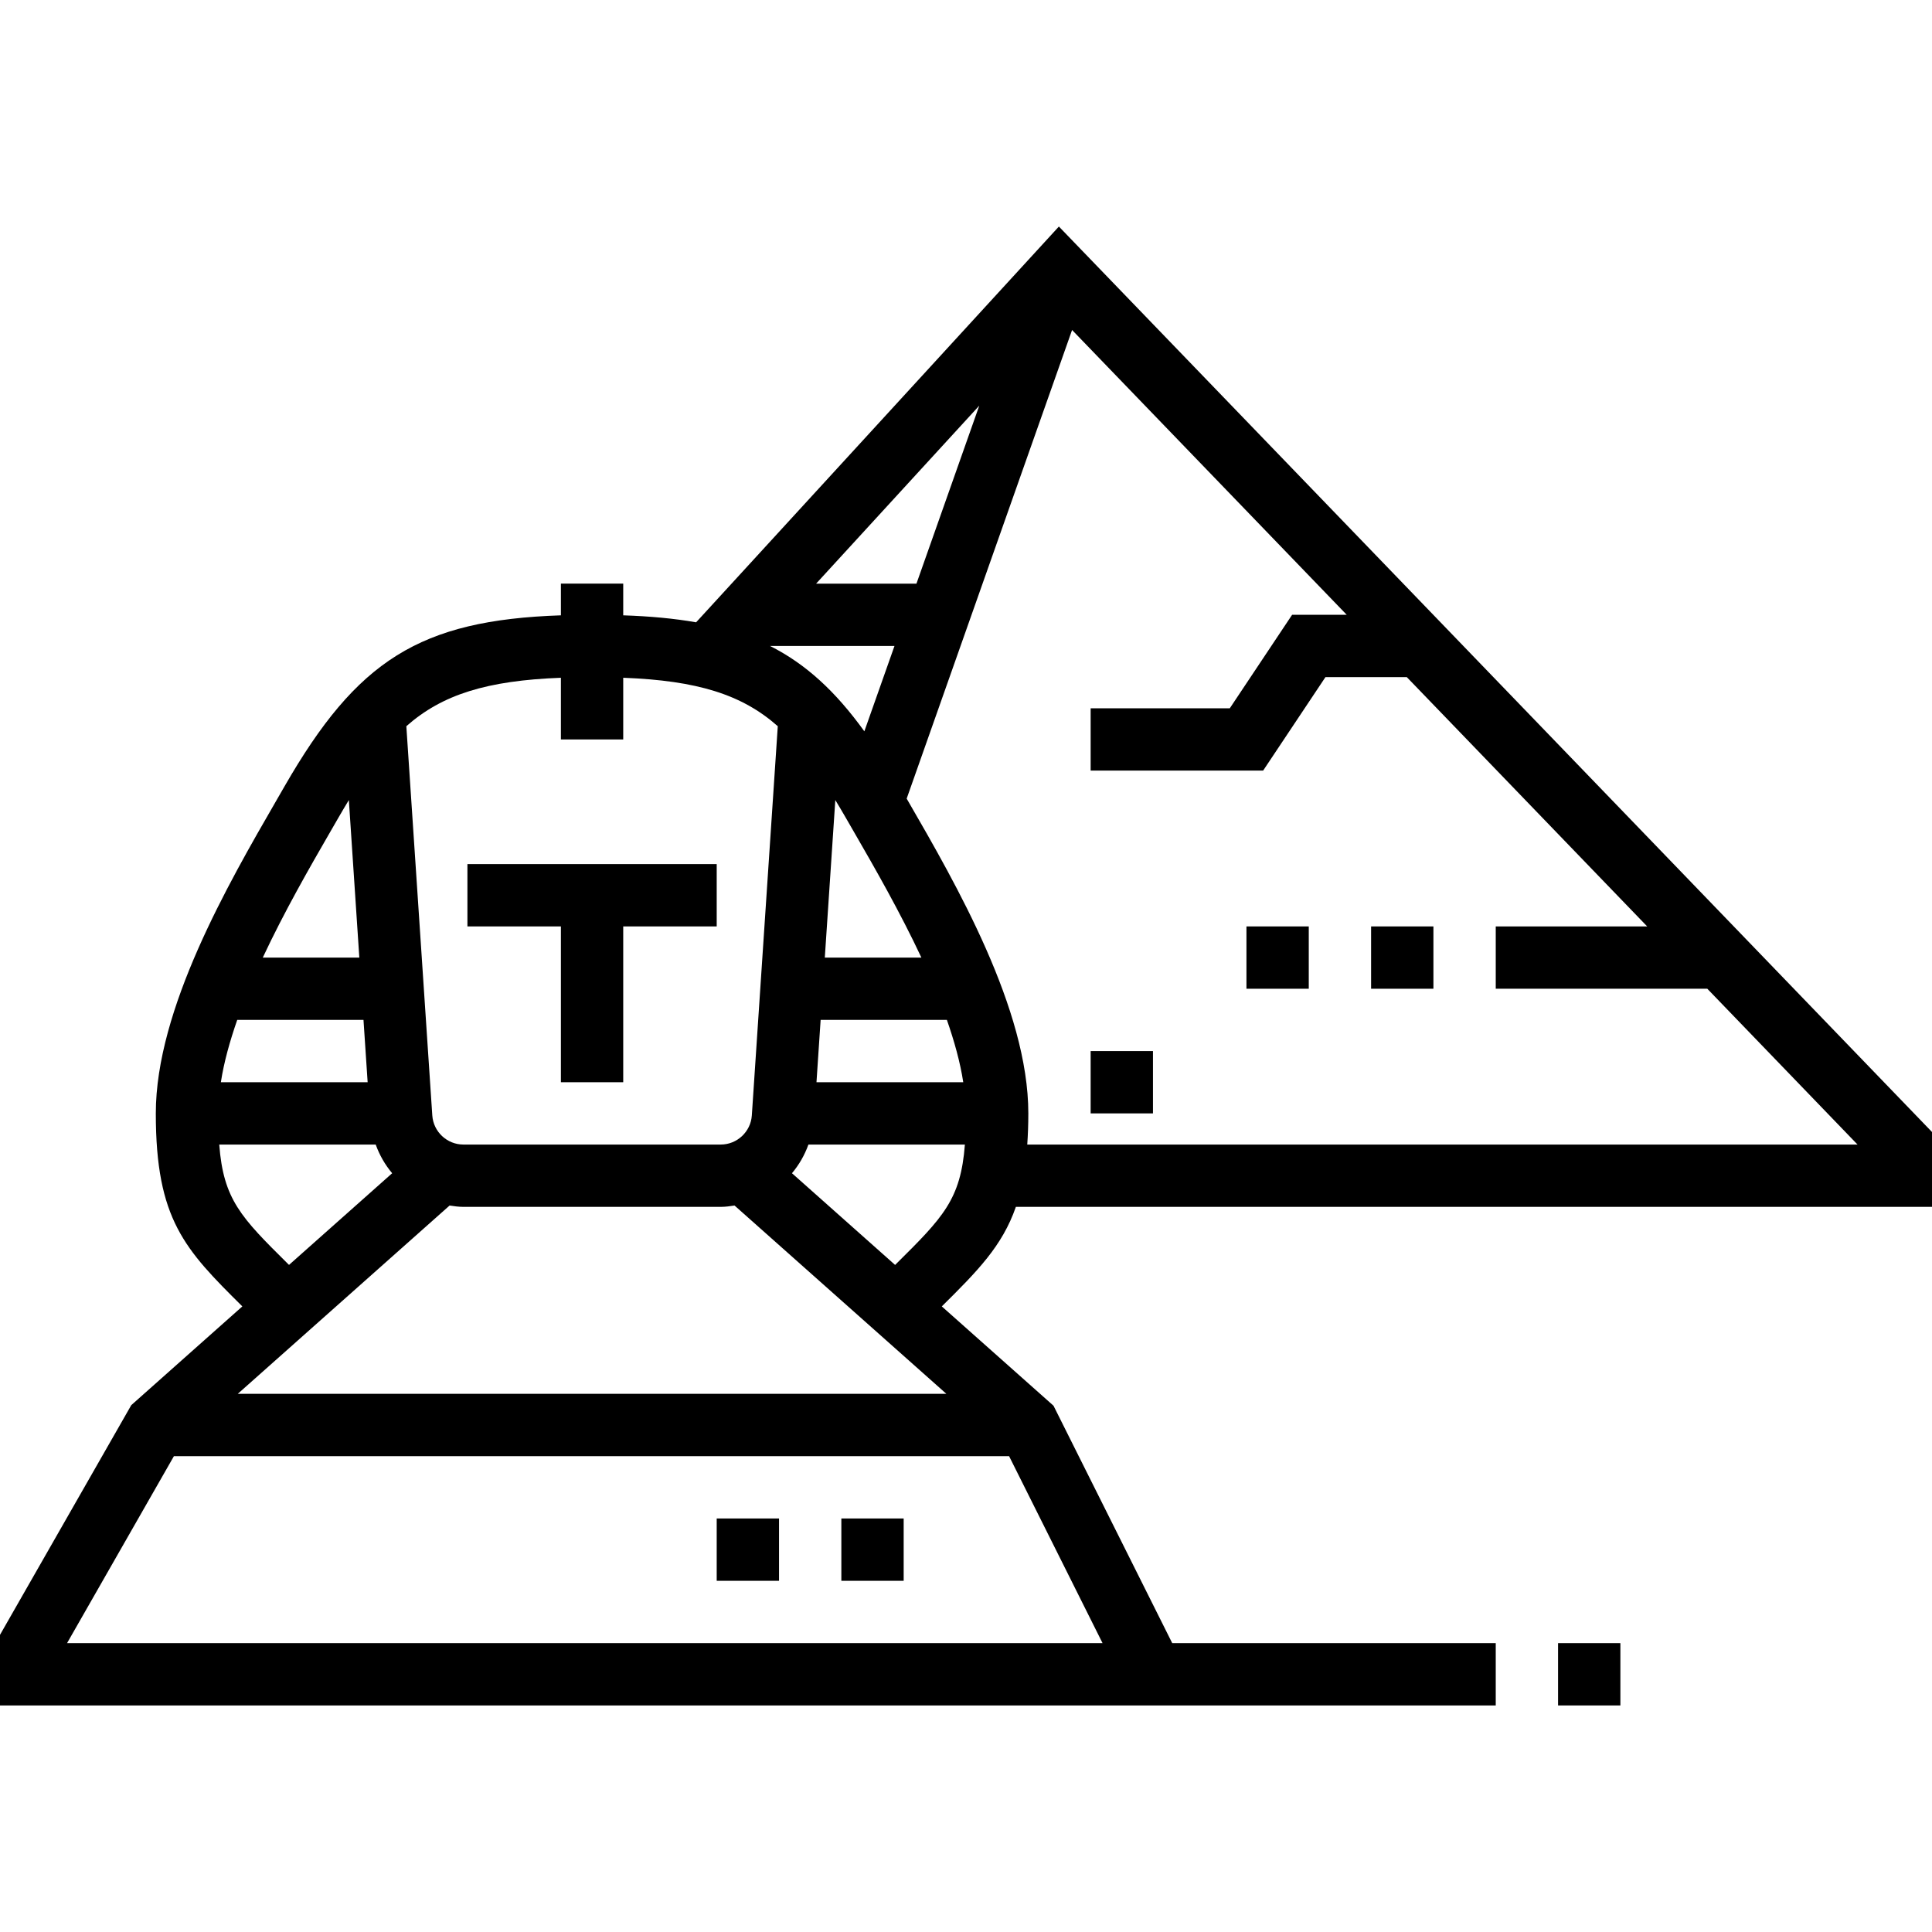 <?xml version="1.0" encoding="iso-8859-1"?>
<!-- Generator: Adobe Illustrator 19.0.0, SVG Export Plug-In . SVG Version: 6.00 Build 0)  -->
<svg version="1.1" id="Layer_1" xmlns="http://www.w3.org/2000/svg" xmlns:xlink="http://www.w3.org/1999/xlink" x="0px" y="0px"
	 viewBox="0 0 300 300" style="enable-background:new 0 0 300 300;" xml:space="preserve">
<g>
	<g>
		<g>
			<polygon points="87.097,168.047 96.774,168.047 96.774,143.854 111.29,143.854 111.29,134.176 72.581,134.176 72.581,143.854 
				87.097,143.854 			"/>
			<path d="M222.581,95.486v-0.019h-0.019l-58.137-60.29l-56.332,61.456c-3.392-0.595-7.127-0.944-11.318-1.084v-4.921h-9.677v4.921
				c-21.973,0.745-31.674,7.021-42.905,26.535l-1.316,2.284c-7.437,12.871-18.682,32.318-18.682,48.518
				c0,16.476,4.495,21.111,13.437,29.971l-17.245,15.329L0,253.857v10.965h232.258v-9.677h-50.235l-18.435-36.866l-17.347-15.421
				c5.55-5.497,9.392-9.373,11.502-15.455H300v-11.627L222.581,95.486z M152.061,62.989l-9.755,27.639h-15.581L152.061,62.989z
				 M138.895,100.307l-4.679,13.253c-4.456-6.179-9.053-10.437-14.642-13.253H138.895z M128.076,148.693l1.631-24.46
				c0.523,0.861,1.05,1.747,1.587,2.681l1.326,2.298c3.198,5.531,7.123,12.382,10.452,19.481H128.076z M147.033,158.37
				c1.152,3.31,2.066,6.566,2.54,9.677h-22.79l0.644-9.677H147.033z M87.096,105.242v9.581h9.678v-9.581
				c11.487,0.44,18.421,2.589,24,7.524l-4.031,60.445c-0.169,2.531-2.294,4.514-4.829,4.514H71.956c-2.535,0-4.66-1.984-4.829-4.519
				l-4.031-60.44C68.675,107.835,75.604,105.682,87.096,105.242z M51.256,129.213l1.326-2.298c0.537-0.934,1.065-1.819,1.587-2.681
				l1.626,24.46h-14.99C44.129,141.594,48.058,134.744,51.256,129.213z M36.837,158.37h19.606l0.644,9.677h-22.79
				C34.771,164.937,35.686,161.679,36.837,158.37z M34.045,177.726H58.34c0.59,1.645,1.452,3.14,2.555,4.452l-16.016,14.235
				l-0.145-0.14C37.413,189.024,34.689,186.256,34.045,177.726z M171.203,255.145H10.413l16.592-29.032h129.687L171.203,255.145z
				 M146.952,216.434H36.919l32.894-29.24c0.706,0.106,1.413,0.208,2.144,0.208h39.958c0.731,0,1.437-0.102,2.144-0.208
				L146.952,216.434z M139.137,196.273l-0.145,0.145l-16.016-14.24c1.103-1.311,1.965-2.806,2.555-4.452h24.295
				C149.182,186.255,146.458,189.023,139.137,196.273z M159.513,177.725c0.102-1.5,0.165-3.092,0.165-4.839
				c0-16.2-11.245-35.647-18.682-48.518l-0.208-0.358l25.684-72.769l42.648,44.226h-8.482l-9.677,14.516h-21.605v9.677h26.782
				l9.677-14.516h12.634l37.326,38.71h-23.516v9.677h32.85l23.327,24.194H159.513z"/>
			<rect x="212.903" y="143.854" width="9.677" height="9.677"/>
			<rect x="193.548" y="143.854" width="9.677" height="9.677"/>
			<rect x="169.355" y="163.21" width="9.677" height="9.677"/>
			<rect x="130.645" y="235.789" width="9.677" height="9.677"/>
			<rect x="111.29" y="235.789" width="9.677" height="9.677"/>
			<rect x="241.935" y="255.145" width="9.677" height="9.677"/>
		</g>
	</g>
</g>
<g>
</g>
<g>
</g>
<g>
</g>
<g>
</g>
<g>
</g>
<g>
</g>
<g>
</g>
<g>
</g>
<g>
</g>
<g>
</g>
<g>
</g>
<g>
</g>
<g>
</g>
<g>
</g>
<g>
</g>
</svg>
